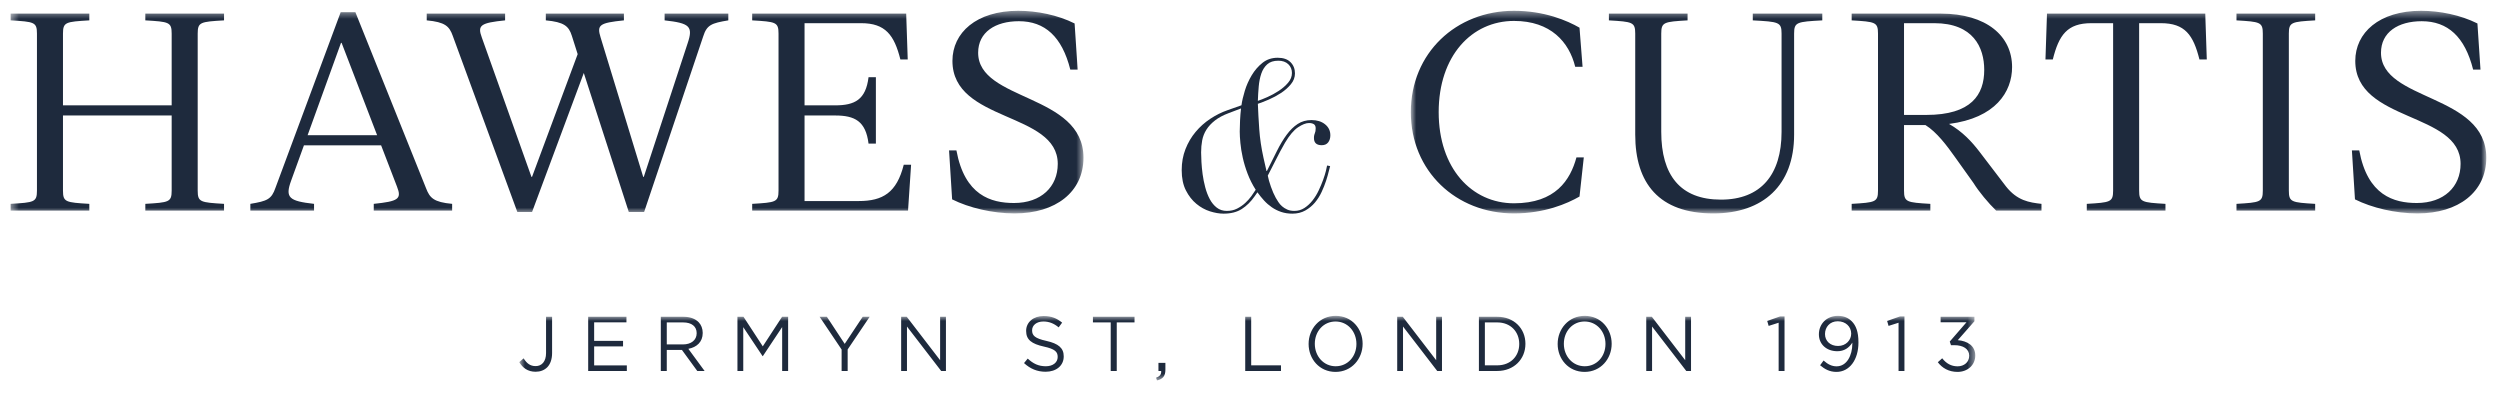 <svg width="331" height="52" viewBox="0 0 331 52" fill="none" xmlns="http://www.w3.org/2000/svg">
<mask id="mask0_7424_283" style="mask-type:luminance" maskUnits="userSpaceOnUse" x="68" y="41" width="194" height="10">
<path d="M68.75 41.817H261.524V50.368H68.75V41.817Z" fill="white"/>
</mask>
<g mask="url(#mask0_7424_283)">
<path fill-rule="evenodd" clip-rule="evenodd" d="M70.914 49.219C71.535 49.219 72.066 49.015 72.456 48.626C72.856 48.215 73.097 47.58 73.097 46.739V41.94H72.297V46.749C72.297 47.888 71.715 48.472 70.924 48.472C70.193 48.472 69.752 48.113 69.322 47.446L68.75 47.949C69.191 48.687 69.862 49.219 70.914 49.219ZM77.875 49.117H82.993V48.38H78.665V45.867H82.492V45.129H78.665V42.677H82.942V41.94H77.875V49.117ZM87.491 49.117H88.281V46.328H90.285L92.319 49.117H93.289L91.136 46.184C92.239 45.98 93.039 45.282 93.039 44.093V44.072C93.039 43.508 92.839 43.006 92.499 42.657C92.058 42.206 91.367 41.94 90.506 41.94H87.491V49.117ZM88.281 45.601V42.687H90.445C91.577 42.687 92.239 43.221 92.239 44.103V44.123C92.239 45.046 91.487 45.601 90.435 45.601H88.281ZM97.638 49.117H98.408V43.314L100.963 47.148H101.003L103.558 43.304V49.117H104.348V41.94H103.548L100.993 45.856L98.438 41.94H97.638V49.117ZM111.43 49.117H112.23V46.267L115.145 41.94H114.223L111.84 45.529L109.476 41.94H108.516L111.43 46.277V49.117ZM119.313 49.117H120.083V43.232L124.611 49.117H125.242V41.94H124.471V47.691L120.053 41.94H119.313V49.117ZM138.444 49.219C139.837 49.219 140.837 48.421 140.837 47.19V47.169C140.837 46.072 140.117 45.488 138.554 45.138C137.01 44.8 136.65 44.42 136.65 43.744V43.724C136.65 43.077 137.231 42.565 138.143 42.565C138.864 42.565 139.515 42.8 140.167 43.344L140.626 42.718C139.916 42.135 139.185 41.838 138.163 41.838C136.83 41.838 135.86 42.667 135.86 43.795V43.816C135.86 44.995 136.6 45.529 138.213 45.887C139.686 46.206 140.037 46.584 140.037 47.251V47.272C140.037 47.98 139.416 48.492 138.474 48.492C137.501 48.492 136.8 48.154 136.07 47.477L135.58 48.072C136.42 48.84 137.331 49.219 138.444 49.219ZM147.058 49.117H147.858V42.687H150.211V41.94H144.704V42.687H147.058V49.117ZM153.189 50.368C153.949 50.194 154.299 49.793 154.299 48.963V48.041H153.378V49.117H153.738C153.779 49.557 153.569 49.824 153.068 50.008L153.189 50.368ZM164.868 49.117H169.604V48.37H165.658V41.94H164.868V49.117ZM176.826 49.24C178.96 49.24 180.411 47.508 180.411 45.529V45.508C180.411 43.529 178.98 41.817 176.846 41.817C174.712 41.817 173.26 43.549 173.26 45.529V45.549C173.26 47.528 174.692 49.24 176.826 49.24ZM176.846 48.492C175.244 48.492 174.081 47.16 174.081 45.529V45.508C174.081 43.877 175.224 42.565 176.826 42.565C178.429 42.565 179.591 43.898 179.591 45.529V45.549C179.591 47.18 178.449 48.492 176.846 48.492ZM184.99 49.117H185.76V43.232L190.289 49.117H190.919V41.94H190.149V47.691L185.73 41.94H184.99V49.117ZM195.807 49.117H198.24C200.445 49.117 201.966 47.548 201.966 45.529V45.508C201.966 43.488 200.445 41.94 198.24 41.94H195.807V49.117ZM198.24 42.687C200.014 42.687 201.147 43.938 201.147 45.529V45.549C201.147 47.139 200.014 48.37 198.24 48.37H196.597V42.687H198.24ZM209.8 49.24C211.934 49.24 213.385 47.508 213.385 45.529V45.508C213.385 43.529 211.954 41.817 209.82 41.817C207.686 41.817 206.234 43.549 206.234 45.529V45.549C206.234 47.528 207.666 49.24 209.8 49.24ZM209.82 48.492C208.218 48.492 207.055 47.16 207.055 45.529V45.508C207.055 43.877 208.197 42.565 209.8 42.565C211.403 42.565 212.565 43.898 212.565 45.529V45.549C212.565 47.18 211.423 48.492 209.82 48.492ZM217.964 49.117H218.734V43.232L223.263 49.117H223.892V41.94H223.122V47.691L218.704 41.94H217.964V49.117ZM235.492 49.117H236.272V41.889H235.693L233.98 42.495L234.17 43.15L235.492 42.729V49.117ZM243.164 48.502C242.543 48.502 242.011 48.246 241.441 47.733L240.981 48.36C241.572 48.861 242.232 49.24 243.144 49.24C244.878 49.24 246.059 47.63 246.059 45.355V45.334C246.059 43.898 245.719 43.098 245.188 42.554C244.737 42.094 244.146 41.817 243.344 41.817C241.852 41.817 240.821 42.892 240.821 44.257V44.277C240.821 45.57 241.822 46.502 243.264 46.502C244.166 46.502 244.808 46.062 245.248 45.365V45.508C245.248 47.056 244.517 48.502 243.164 48.502ZM243.354 45.806C242.333 45.806 241.631 45.15 241.631 44.236V44.216C241.631 43.324 242.262 42.534 243.314 42.534C244.367 42.534 245.098 43.252 245.098 44.165V44.185C245.098 45.005 244.427 45.806 243.354 45.806ZM251.368 49.117H252.148V41.889H251.569L249.856 42.495L250.046 43.15L251.368 42.729V49.117ZM259.18 49.24C260.483 49.24 261.524 48.36 261.524 47.077V47.056C261.524 45.743 260.433 45.139 259.211 45.037L261.414 42.534V41.94H256.937V42.667H260.363L258.149 45.221L258.309 45.702H258.76C259.912 45.702 260.724 46.194 260.724 47.087V47.107C260.724 47.949 260.042 48.502 259.191 48.502C258.329 48.502 257.678 48.113 257.147 47.436L256.567 47.959C257.137 48.718 258.009 49.24 259.18 49.24Z" fill="#1E2A3D"/>
</g>
<mask id="mask1_7424_283" style="mask-type:luminance" maskUnits="userSpaceOnUse" x="186" y="1" width="144" height="28">
<path d="M186.793 1.43H329.186V28.258H186.793V1.43Z" fill="white"/>
</mask>
<g mask="url(#mask1_7424_283)">
<path fill-rule="evenodd" clip-rule="evenodd" d="M200.452 26.916C194.859 26.916 190.481 22.296 190.481 14.844C190.481 7.392 194.859 2.771 200.452 2.771C205.316 2.771 207.749 5.566 208.559 8.845H209.532L209.127 3.665C207.505 2.734 204.505 1.43 200.452 1.43C192.791 1.43 186.793 7.019 186.793 14.844C186.793 22.669 192.791 28.258 200.452 28.258C204.505 28.258 207.505 26.954 209.127 26.022L209.694 20.843H208.721C207.91 23.824 205.965 26.916 200.452 26.916ZM216.504 17.824C216.504 24.271 219.665 28.258 226.84 28.258C233.447 28.258 237.54 24.531 237.54 17.824V4.448C237.54 2.92 237.905 2.883 241.27 2.697V1.803H232.069V2.697C235.514 2.883 235.879 2.92 235.879 4.448V17.452C235.879 23.152 233.122 26.431 227.853 26.431C222.462 26.431 219.949 23.19 219.949 17.452V4.448C219.949 2.92 220.314 2.883 223.434 2.697V1.803H213.018V2.697C216.139 2.883 216.504 2.92 216.504 4.448V17.824ZM245.161 1.803V2.697C248.281 2.883 248.647 2.92 248.647 4.448V25.239C248.647 26.767 248.281 26.805 245.161 26.991V27.884H255.577V26.991C252.457 26.805 252.092 26.767 252.092 25.239V16.558H254.929C256.429 17.49 257.767 19.278 258.901 20.88L261.293 24.233C261.982 25.352 263.278 26.916 264.293 27.884H270.291V26.991C268.67 26.805 267.09 26.58 265.59 24.68L262.062 20.06C261.09 18.793 259.833 17.414 258.051 16.409C264.211 15.626 266.4 12.161 266.4 8.882C266.4 4.783 263.036 1.803 256.955 1.803H245.161ZM256.104 3.069C261.252 3.069 262.712 6.273 262.712 9.254C262.712 12.533 261.009 15.216 255.051 15.216H252.092V3.069H256.104ZM270.819 7.876H271.791C272.601 4.634 273.696 3.069 276.898 3.069H279.776V25.239C279.776 26.767 279.411 26.805 276.29 26.991V27.884H286.707V26.991C283.587 26.805 283.221 26.767 283.221 25.239V3.069H286.1C289.301 3.069 290.395 4.634 291.207 7.876H292.179L291.976 1.803H271.021L270.819 7.876ZM299.597 25.239C299.597 26.767 299.233 26.805 296.111 26.991V27.884H306.528V26.991C303.407 26.805 303.043 26.767 303.043 25.239V4.448C303.043 2.92 303.407 2.883 306.528 2.697V1.803H296.111V2.697C299.233 2.883 299.597 2.92 299.597 4.448V25.239ZM328.416 9.217L328.011 3.107C325.781 1.988 323.025 1.43 320.553 1.43C314.999 1.43 311.838 4.336 311.838 8.062C311.838 16.222 325.781 14.769 325.781 21.699C325.781 24.718 323.593 26.878 319.986 26.878C316.945 26.878 313.459 25.873 312.364 19.911H311.392L311.798 26.395C314.027 27.512 317.148 28.258 320.067 28.258C325.497 28.258 329.186 25.425 329.186 20.88C329.186 12.384 315.243 13.428 315.243 6.982C315.243 4.262 317.512 2.809 320.634 2.809C324.079 2.809 326.348 4.858 327.444 9.217H328.416Z" fill="#1E2A3D"/>
</g>
<path fill-rule="evenodd" clip-rule="evenodd" d="M167.783 8.513C167.43 8.83 167.169 9.24 166.997 9.744C166.826 10.247 166.712 10.817 166.655 11.45C166.598 12.085 166.56 12.719 166.541 13.352C166.883 13.24 167.307 13.072 167.811 12.849C168.316 12.625 168.811 12.355 169.297 12.037C169.783 11.72 170.197 11.361 170.539 10.96C170.882 10.56 171.053 10.127 171.053 9.66C171.053 9.195 170.892 8.807 170.568 8.499C170.244 8.192 169.806 8.037 169.254 8.037C168.626 8.037 168.135 8.196 167.783 8.513ZM160.857 15.953C160.38 16.326 160.004 16.732 159.727 17.17C159.451 17.609 159.266 18.079 159.17 18.582C159.075 19.086 159.028 19.617 159.028 20.176C159.028 20.512 159.042 20.937 159.071 21.45C159.099 21.962 159.152 22.503 159.227 23.072C159.304 23.641 159.418 24.214 159.571 24.791C159.723 25.37 159.922 25.892 160.17 26.358C160.418 26.824 160.727 27.202 161.099 27.49C161.47 27.779 161.913 27.924 162.427 27.924C162.942 27.924 163.399 27.822 163.798 27.616C164.198 27.412 164.555 27.164 164.869 26.875C165.184 26.587 165.455 26.283 165.684 25.966C165.912 25.649 166.102 25.37 166.255 25.127C165.816 24.438 165.46 23.729 165.184 23.001C164.907 22.274 164.694 21.565 164.541 20.876C164.388 20.186 164.284 19.538 164.227 18.932C164.17 18.326 164.141 17.819 164.141 17.408C164.141 16.979 164.155 16.485 164.184 15.926C164.212 15.366 164.255 14.845 164.312 14.358L162.684 14.975C161.942 15.254 161.332 15.58 160.857 15.953ZM164.812 12.024C165.031 11.306 165.336 10.62 165.726 9.968C166.117 9.315 166.592 8.765 167.155 8.318C167.716 7.87 168.387 7.646 169.169 7.646C169.911 7.646 170.478 7.842 170.868 8.234C171.258 8.625 171.453 9.12 171.453 9.716C171.453 10.238 171.273 10.719 170.911 11.156C170.549 11.594 170.112 11.982 169.597 12.317C169.083 12.652 168.545 12.942 167.983 13.185C167.421 13.427 166.94 13.613 166.541 13.743C166.578 14.769 166.641 15.893 166.726 17.114C166.812 18.335 166.997 19.589 167.283 20.876L167.683 22.638H167.74C168.216 21.687 168.659 20.801 169.069 19.981C169.478 19.16 169.907 18.447 170.354 17.842C170.801 17.235 171.287 16.759 171.811 16.415C172.334 16.07 172.949 15.897 173.653 15.897C174.376 15.897 174.971 16.084 175.438 16.457C175.905 16.83 176.138 17.315 176.138 17.911C176.138 18.285 176.043 18.596 175.853 18.848C175.662 19.099 175.376 19.225 174.996 19.225C174.31 19.225 173.967 18.909 173.967 18.275C173.967 18.107 173.982 17.972 174.01 17.869C174.039 17.767 174.067 17.678 174.096 17.603C174.124 17.529 174.148 17.45 174.167 17.366C174.186 17.282 174.195 17.156 174.195 16.988C174.195 16.727 174.114 16.545 173.953 16.442C173.791 16.341 173.577 16.289 173.311 16.289C172.911 16.289 172.429 16.476 171.868 16.848C171.306 17.221 170.73 17.902 170.14 18.89C169.93 19.244 169.72 19.622 169.511 20.023C169.301 20.424 169.097 20.82 168.897 21.211C168.697 21.603 168.507 21.976 168.326 22.331C168.145 22.684 167.987 22.992 167.854 23.253C167.93 23.664 168.069 24.153 168.269 24.721C168.468 25.29 168.683 25.78 168.911 26.19C169.007 26.358 169.121 26.545 169.254 26.749C169.387 26.954 169.549 27.141 169.74 27.309C169.93 27.477 170.159 27.622 170.425 27.742C170.692 27.863 171.006 27.924 171.368 27.924C171.862 27.924 172.311 27.794 172.711 27.532C173.11 27.272 173.467 26.941 173.782 26.539C174.096 26.139 174.367 25.696 174.596 25.211C174.825 24.726 175.02 24.26 175.181 23.813C175.343 23.366 175.467 22.969 175.552 22.623C175.638 22.279 175.691 22.041 175.709 21.911L176.11 21.995C176.071 22.107 176.01 22.344 175.924 22.707C175.839 23.072 175.719 23.487 175.567 23.952C175.415 24.419 175.219 24.908 174.981 25.421C174.743 25.934 174.447 26.4 174.096 26.82C173.744 27.238 173.319 27.588 172.825 27.868C172.329 28.148 171.758 28.288 171.11 28.288C170.577 28.288 170.087 28.213 169.64 28.064C169.192 27.915 168.777 27.71 168.397 27.448C168.017 27.188 167.669 26.885 167.354 26.539C167.041 26.195 166.75 25.836 166.483 25.462L166.112 25.994C165.617 26.703 165.05 27.263 164.412 27.672C163.774 28.082 162.97 28.288 161.999 28.288C161.446 28.288 160.847 28.185 160.199 27.981C159.552 27.775 158.951 27.444 158.4 26.986C157.847 26.531 157.386 25.939 157.014 25.211C156.642 24.484 156.457 23.589 156.457 22.526C156.457 21.519 156.624 20.591 156.957 19.743C157.29 18.895 157.737 18.134 158.3 17.464C158.861 16.792 159.508 16.215 160.241 15.729C160.975 15.244 161.741 14.862 162.542 14.583L164.369 13.939C164.446 13.38 164.593 12.742 164.812 12.024Z" fill="#1E2A3D"/>
<mask id="mask2_7424_283" style="mask-type:luminance" maskUnits="userSpaceOnUse" x="1" y="1" width="143" height="28">
<path d="M1.406 1.43H143.452V28.258H1.406V1.43Z" fill="white"/>
</mask>
<g mask="url(#mask2_7424_283)">
<path fill-rule="evenodd" clip-rule="evenodd" d="M22.729 25.239C22.729 26.767 22.364 26.803 19.242 26.99V27.884H29.662V26.99C26.54 26.803 26.175 26.767 26.175 25.239V4.447C26.175 2.92 26.54 2.883 29.662 2.696V1.802H19.242V2.696C22.364 2.883 22.729 2.92 22.729 4.447V13.949H8.338V4.447C8.338 2.92 8.704 2.883 11.825 2.696V1.802H1.406V2.696C4.527 2.883 4.892 2.92 4.892 4.447V25.239C4.892 26.767 4.527 26.803 1.406 26.99V27.884H11.825V26.99C8.704 26.803 8.338 26.767 8.338 25.239V15.29H22.729V25.239ZM47.052 1.615H45.106L36.472 24.867C35.945 26.394 35.377 26.618 33.147 26.99V27.884H41.58V26.99C38.256 26.618 37.728 26.171 38.54 23.935L40.242 19.239H50.458L52.566 24.718C53.214 26.356 52.728 26.654 49.485 26.99V27.884H59.863V26.99C57.431 26.767 56.903 26.207 56.417 24.941L47.052 1.615ZM45.148 5.677H45.229L49.93 17.899H40.728L45.148 5.677ZM83.254 28.071H85.28L93.104 4.82C93.591 3.292 94.198 3.069 96.428 2.696V1.802H87.996V2.696C91.32 3.069 91.807 3.479 91.036 5.752L85.239 23.413H85.158L79.524 4.969C78.996 3.292 79.361 3.032 82.605 2.696V1.802H72.267V2.696C74.659 2.92 75.308 3.441 75.713 4.745L76.483 7.168L70.443 23.413H70.362L63.794 4.969C63.187 3.33 63.632 3.032 66.875 2.696V1.802H56.498V2.696C58.931 2.92 59.498 3.479 59.944 4.745L68.497 28.071H70.443L77.294 9.664L83.254 28.071ZM119.98 1.802H99.59V2.696C102.712 2.883 103.077 2.92 103.077 4.447V25.239C103.077 26.767 102.712 26.803 99.59 26.99V27.884H120.224L120.629 21.811H119.657C118.724 25.5 116.899 26.618 113.697 26.618H106.522V15.29H110.576C113.17 15.29 114.63 16.035 114.995 19.017H115.967V10.223H114.995C114.63 13.204 113.17 13.949 110.576 13.949H106.522V3.069H114.021C117.224 3.069 118.399 4.634 119.211 7.875H120.183L119.98 1.802ZM142.682 9.217L142.277 3.106C140.047 1.988 137.291 1.43 134.818 1.43C129.264 1.43 126.102 4.336 126.102 8.062C126.102 16.222 140.047 14.769 140.047 21.699C140.047 24.718 137.859 26.878 134.25 26.878C131.21 26.878 127.723 25.873 126.629 19.911H125.655L126.061 26.394C128.291 27.512 131.413 28.258 134.331 28.258C139.763 28.258 143.452 25.425 143.452 20.879C143.452 12.384 129.507 13.428 129.507 6.981C129.507 4.262 131.778 2.808 134.898 2.808C138.344 2.808 140.615 4.858 141.709 9.217H142.682Z" fill="#1E2A3D"/>
</g>
</svg>

